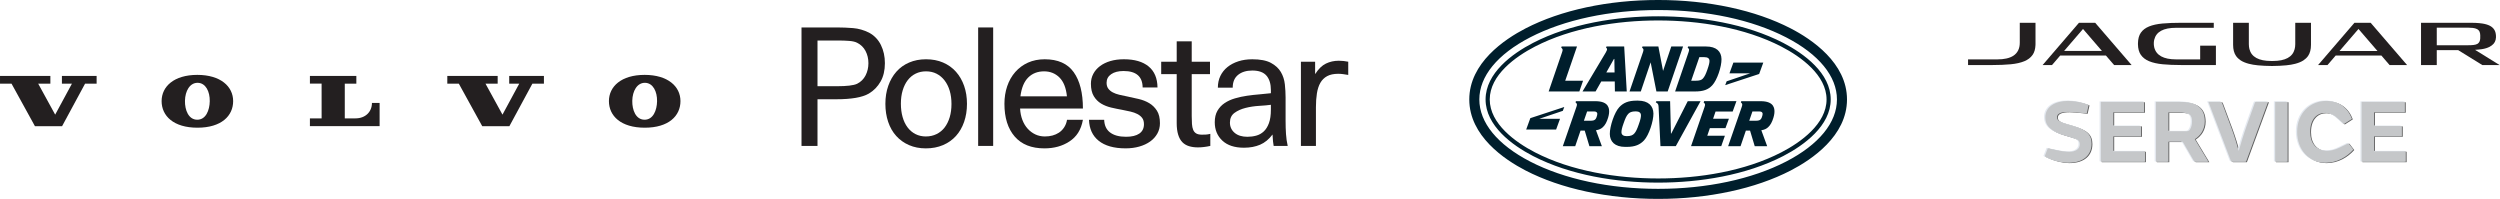 <svg xmlns="http://www.w3.org/2000/svg" xmlns:xlink="http://www.w3.org/1999/xlink" xmlns:serif="http://www.serif.com/" width="100%" height="100%" viewBox="0 0 5875 468" xml:space="preserve" style="fill-rule:evenodd;clip-rule:evenodd;stroke-linejoin:round;stroke-miterlimit:2;">  <rect id="Page-1" serif:id="Page 1" x="-178.752" y="-394.727" width="6250" height="1250" style="fill:none;"></rect>  <g id="Calque-1" serif:id="Calque 1">    <g id="Volvo">      <path d="M27.084,196.593l55.037,99.988l63.728,0.051l54.097,-100.055l27.118,0.017l0,-18.128l-81.565,0l0,18.111l23.555,0l-39.393,72.845l-39.92,-72.828l28.628,-0.017l-0.004,-18.111l-118.339,0l-0.025,18.128l27.084,0Z" style="fill:#231f20;fill-rule:nonzero;"></path>      <path d="M728.303,196.546l-0.013,-18.086l109.121,0.013l0,18.073l-27.177,0l0,81.628l25.199,0c23.348,0 38.655,-15.425 38.655,-36.353l18.001,0l0,54.658l-163.8,0.013l0,-18.297l27.51,0l-0.034,-81.649l-27.464,0Z" style="fill:#231f20;fill-rule:nonzero;"></path>      <path d="M463.087,281.33c-20.009,-0.363 -28.805,-22.475 -28.421,-44.457c0.396,-22.754 11.284,-42.602 30.028,-42.273c18.748,0.329 28.644,20.557 28.24,43.298c-0.38,21.463 -9.235,43.804 -29.846,43.433m0.607,-105.36c-54.801,0 -83.901,27.333 -83.901,61.636c0,34.771 28.029,62.497 84.217,62.497c56.176,0 83.897,-27.725 83.897,-62.497c0,-34.303 -29.408,-61.636 -84.213,-61.636" style="fill:#231f20;fill-rule:nonzero;"></path>      <path d="M1078.241,196.593l55.037,99.988l63.728,0.051l54.097,-100.055l27.114,0.017l0,-18.128l-81.569,0l0,18.111l23.563,0l-39.393,72.845l-39.924,-72.828l28.632,-0.017l-0.004,-18.111l-118.344,0l-0.021,18.128l27.084,0Z" style="fill:#231f20;fill-rule:nonzero;"></path>      <path d="M1514.275,281.33c-20.009,-0.363 -28.805,-22.475 -28.421,-44.457c0.396,-22.754 11.284,-42.602 30.028,-42.273c18.748,0.329 28.636,20.557 28.231,43.298c-0.371,21.463 -9.226,43.804 -29.838,43.433m0.607,-105.36c-54.801,0 -83.901,27.333 -83.901,61.636c0,34.771 28.029,62.497 84.217,62.497c56.184,0 83.893,-27.725 83.893,-62.497c0,-34.303 -29.412,-61.636 -84.209,-61.636" style="fill:#231f20;fill-rule:nonzero;"></path>    </g>    <g id="Polestar">      <path d="M2040.782,148.489c0,-10.479 -2.237,-20.003 -6.712,-28.568c-4.474,-8.565 -11.06,-15.019 -19.746,-19.367c-4.353,-2.303 -10.489,-3.772 -18.413,-4.409c-7.924,-0.636 -16.746,-0.96 -26.457,-0.96l-48.319,0l0,107.375l48.319,0c9.711,0 18.534,-0.444 26.457,-1.343c7.924,-0.894 14.059,-2.358 18.413,-4.409c8.686,-4.343 15.271,-10.863 19.746,-19.559c4.474,-8.686 6.712,-18.276 6.712,-28.76m-157.229,-83.983l84.367,0c11.757,0 24.028,0.515 36.815,1.53c12.782,1.025 25.311,4.606 37.583,10.742c12.272,6.651 21.534,16.297 27.806,28.952c6.257,12.656 9.393,26.912 9.393,42.759c0,16.872 -3.394,31.255 -10.166,43.143c-6.777,11.888 -15.913,21.286 -27.417,28.19c-7.929,4.601 -18.281,7.989 -31.063,10.161c-12.787,2.172 -27.871,3.257 -45.249,3.257l-44.486,0l0,109.678l-37.583,0l0,-278.411Z" style="fill:#231f20;fill-rule:nonzero;"></path>      <path d="M2175.768,320.675c9.201,0 17.574,-1.848 25.119,-5.56c7.54,-3.702 13.862,-8.883 18.983,-15.534c5.111,-6.641 9.07,-14.63 11.888,-23.968c2.808,-9.328 4.217,-19.746 4.217,-31.25c0,-11.504 -1.409,-21.922 -4.217,-31.255c-2.818,-9.333 -6.843,-17.382 -12.08,-24.16c-5.242,-6.772 -11.504,-12.014 -18.791,-15.726c-7.287,-3.702 -15.534,-5.56 -24.735,-5.56c-8.954,0 -17.064,1.793 -24.352,5.368c-7.287,3.586 -13.489,8.696 -18.599,15.342c-5.116,6.651 -9.08,14.64 -11.888,23.968c-2.818,9.338 -4.222,19.751 -4.222,31.255c0,11.504 1.343,21.988 4.03,31.447c2.682,9.459 6.58,17.579 11.696,24.352c5.111,6.777 11.312,12.019 18.599,15.721c7.287,3.712 15.398,5.56 24.352,5.56m0,27.998c-14.575,0 -27.745,-2.56 -39.502,-7.671c-11.762,-5.111 -21.796,-12.272 -30.104,-21.473c-8.307,-9.206 -14.64,-20.261 -18.983,-33.174c-4.348,-12.908 -6.52,-27.038 -6.52,-42.375c0,-15.342 2.237,-29.397 6.712,-42.188c4.469,-12.777 10.802,-23.836 18.983,-33.169c8.181,-9.333 18.216,-16.549 30.104,-21.665c11.888,-5.116 25.119,-7.671 39.694,-7.671c14.822,0 28.185,2.555 40.072,7.671c11.888,5.116 21.988,12.332 30.295,21.665c8.307,9.333 14.701,20.392 19.175,33.169c4.469,12.792 6.712,26.846 6.712,42.188c0,15.337 -2.242,29.467 -6.712,42.375c-4.474,12.913 -10.868,23.968 -19.175,33.174c-8.307,9.201 -18.473,16.362 -30.487,21.473c-12.019,5.111 -25.442,7.671 -40.264,7.671" style="fill:#231f20;fill-rule:nonzero;"></path>      <rect x="2298.671" y="64.504" width="35.28" height="278.411" style="fill:#231f20;"></rect>      <path d="M2453.597,167.663c-15.09,0 -27.488,4.793 -37.199,14.383c-9.716,9.585 -15.857,24.352 -18.408,44.294l109.294,0c-2.05,-19.943 -7.924,-34.709 -17.64,-44.294c-9.721,-9.59 -21.736,-14.383 -36.048,-14.383m0.768,181.005c-30.427,0 -53.687,-9.262 -69.797,-27.801c-16.105,-18.534 -24.16,-44.163 -24.16,-76.893c0,-14.822 2.172,-28.629 6.52,-41.411c4.343,-12.787 10.671,-23.907 18.983,-33.366c8.307,-9.459 18.276,-16.812 29.912,-22.054c11.63,-5.237 24.735,-7.858 39.31,-7.858c30.927,0 53.622,10.1 68.065,30.295c14.443,20.195 21.67,48.703 21.67,85.518l-147.644,0c0.51,9.716 2.303,18.599 5.368,26.649c3.07,8.055 7.222,14.958 12.464,20.71c5.237,5.752 11.247,10.226 18.024,13.423c6.772,3.197 14.251,4.793 22.438,4.793c12.777,0 23.71,-2.939 32.785,-8.817c9.075,-5.883 17.069,-16.428 19.231,-30.366l37.335,0c-4.394,24.392 -15.15,40.017 -31.639,50.88c-16.489,10.863 -36.113,16.297 -58.864,16.297" style="fill:#231f20;fill-rule:nonzero;"></path>      <path d="M2765.255,145.038l0,-47.935l35.285,0l0,47.935l42.951,0l0,29.144l-42.951,0l0,98.557c0,6.903 0.187,13.105 0.571,18.599c0.384,5.5 1.343,10.1 2.879,13.807c1.53,3.707 3.894,6.52 7.095,8.434c3.192,1.919 7.6,2.879 13.231,2.879c2.808,0 5.813,-0.061 9.009,-0.192c3.197,-0.126 6.838,-0.702 10.928,-1.727l0,28.376c-10.484,2.303 -20.195,3.454 -29.144,3.454c-7.671,0 -14.64,-0.96 -20.902,-2.873c-6.267,-1.919 -11.504,-5.045 -15.721,-9.398c-4.217,-4.343 -7.479,-10.221 -9.777,-17.64c-2.303,-7.414 -3.454,-16.489 -3.454,-27.23l0,-115.046l-36.431,0l0,-29.144l36.431,0Z" style="fill:#231f20;fill-rule:nonzero;"></path>      <path d="M2986.603,246.279c-7.419,1.025 -16.62,1.858 -27.609,2.49c-10.999,0.641 -21.609,2.242 -31.831,4.798c-10.226,2.555 -18.923,6.459 -26.079,11.696c-7.161,5.242 -10.736,12.847 -10.736,22.816c0,9.721 3.641,17.706 10.928,23.968c7.287,6.267 17.317,9.398 30.104,9.398c7.156,0 14.059,-0.894 20.71,-2.687c6.646,-1.783 12.524,-5.045 17.64,-9.777c5.111,-4.727 9.201,-11.247 12.272,-19.559c3.065,-8.302 4.601,-18.983 4.601,-32.023l0,-11.12Zm6.52,96.638c-0.515,-2.808 -1.025,-6.328 -1.535,-10.545c-0.515,-4.217 -0.899,-9.646 -1.151,-16.297c-8.434,11.252 -18.155,19.241 -29.144,23.968c-10.994,4.727 -23.65,7.095 -37.967,7.095c-21.988,0 -38.921,-5.56 -50.809,-16.685c-11.888,-11.12 -17.832,-25.498 -17.832,-43.143c0,-10.736 2.106,-19.746 6.323,-27.033c4.222,-7.287 9.843,-13.292 16.877,-18.024c7.03,-4.727 15.145,-8.439 24.352,-11.12c9.206,-2.687 18.66,-4.732 28.376,-6.141c9.716,-1.399 19.428,-2.49 29.144,-3.257c9.716,-0.768 18.66,-1.661 26.846,-2.687l0,-6.898c0,-14.827 -3.449,-26.271 -10.353,-34.325c-6.903,-8.05 -18.024,-12.08 -33.366,-12.08c-13.807,0 -24.927,3.394 -33.361,10.161c-8.439,6.782 -12.656,16.817 -12.656,30.109l-34.901,0c0,-10.221 1.98,-19.428 5.944,-27.614c3.964,-8.176 9.524,-15.145 16.685,-20.897c7.151,-5.752 15.655,-10.226 25.503,-13.423c9.838,-3.197 20.766,-4.793 32.785,-4.793c18.66,0 33.235,2.813 43.719,8.434c10.479,5.626 18.276,12.787 23.392,21.473c5.111,8.696 8.247,18.352 9.398,28.957c1.151,10.61 1.722,20.897 1.722,30.871l0,54.071c0,11.504 0.323,22.114 0.96,31.831c0.636,9.716 1.98,19.049 4.03,27.993l-32.982,0Z" style="fill:#231f20;fill-rule:nonzero;"></path>      <path d="M3090.526,145.038l0,29.144c7.671,-12.014 16.105,-20.256 25.311,-24.735c9.201,-4.469 19.301,-6.712 30.295,-6.712c7.414,0 14.822,0.768 22.241,2.303l0,31.063c-4.348,-0.768 -8.439,-1.404 -12.272,-1.919c-3.833,-0.51 -7.545,-0.768 -11.12,-0.768c-10.736,0 -19.498,1.858 -26.271,5.56c-6.777,3.712 -12.08,8.954 -15.913,15.726c-3.833,6.777 -6.52,15.024 -8.055,24.735c-1.535,9.716 -2.298,20.579 -2.298,32.593l0,90.886l-35.28,0l0,-197.878l33.361,0Z" style="fill:#231f20;fill-rule:nonzero;"></path>      <path d="M2718.777,260.085c-4.732,-7.414 -10.736,-13.292 -18.024,-17.64c-7.287,-4.348 -15.534,-7.605 -24.735,-9.782c-9.201,-2.166 -18.155,-4.151 -26.841,-5.944c-6.651,-1.278 -12.913,-2.616 -18.791,-4.025c-5.883,-1.404 -10.994,-3.262 -15.342,-5.56c-4.348,-2.303 -7.863,-5.237 -10.545,-8.823c-2.687,-3.575 -4.025,-8.176 -4.025,-13.807c0,-8.434 3.575,-15.145 10.736,-20.13c7.151,-4.989 16.872,-7.479 29.144,-7.479c29.654,0 44.612,12.913 44.865,38.729l34.901,0c-0.258,-21.725 -7.227,-38.214 -20.897,-49.466c-13.681,-11.247 -33.048,-16.872 -58.101,-16.872c-11.762,0 -22.372,1.409 -31.831,4.217c-9.459,2.813 -17.579,6.777 -24.352,11.888c-6.777,5.116 -12.019,11.186 -15.726,18.216c-3.707,7.035 -5.56,14.761 -5.56,23.2c0,12.019 2.237,21.731 6.712,29.144c4.474,7.419 10.226,13.231 17.256,17.453c7.03,4.217 14.893,7.348 23.589,9.393c8.686,2.05 17.382,3.833 26.074,5.368c6.646,1.283 13.039,2.626 19.175,4.025c6.136,1.409 11.565,3.328 16.302,5.752c4.727,2.434 8.494,5.505 11.312,9.206c2.808,3.707 4.217,8.631 4.217,14.761c0,9.721 -3.641,17.069 -10.928,22.054c-7.287,4.984 -17.706,7.479 -31.255,7.479c-16.362,0 -29.018,-3.515 -37.967,-10.545c-8.464,-6.646 -12.868,-16.478 -13.327,-29.407l-35.684,0c0.717,21.15 8.227,37.547 22.549,49.152c14.827,12.019 36.053,18.024 63.661,18.024c11.504,0 22.175,-1.409 32.023,-4.217c9.838,-2.808 18.342,-6.772 25.503,-11.888c7.156,-5.111 12.782,-11.312 16.872,-18.599c4.086,-7.287 6.136,-15.403 6.136,-24.352c0,-12.272 -2.368,-22.109 -7.095,-29.528" style="fill:#231f20;fill-rule:nonzero;"></path>    </g>    <path d="M4054.845,301.111l8.084,-22.113l-37.154,0l5.756,-16.871l40.249,0l8.838,-24.398l-75.978,0l-1.054,3.104l1.813,1.792c1.965,1.906 1.881,4.166 0.186,9.083l-31.651,91.757l71.01,0l8.568,-24.558l-41.43,0l6.102,-17.795l36.661,0Zm-415.495,-86.182l72.136,-0.013l8.716,-25.204l-41.932,0l27.708,-80.477l-36.176,0l-0.902,2.72l1.809,1.801c1.961,1.927 1.889,4.196 0.186,9.096l-31.546,92.077Zm36.686,36.496l-79.764,26.228l-9.741,26.73l70.344,0l9.159,-25.187l-48.767,0l55.353,-18.735l3.416,-9.037Zm75.548,24.74c-1.822,4.52 -3.829,5.604 -6.443,6.671c-1.771,0.692 -5.49,0.945 -9.091,0.945l-13.92,0l7.573,-21.843l16.825,0c5.035,0 7.093,2.614 7.16,5.604c0.03,1.898 -0.848,5.381 -2.104,8.623m-2.505,-38.368l-45.642,0l-0.923,2.737l1.847,1.809c1.952,1.923 1.876,4.191 0.169,9.083l-31.887,92.082l29.142,0l12.465,-36.555l9.863,0.013l10.968,36.542l29.285,0l-13.776,-37.394c7.991,-1.303 12.014,-3.584 16.019,-7.156c5.49,-5.022 9.302,-12.073 12.456,-22.454c4.592,-15.058 1.813,-23.66 -1.147,-28.079c-4.061,-6.081 -12.633,-10.626 -28.838,-10.626m101.97,54.725c-3.626,10.39 -6.473,17.078 -10.677,21.493c-3.302,3.466 -7.653,5.954 -17.698,5.954c-7.873,0 -12.25,-3.217 -12.25,-9.306c-0.051,-3.934 1.004,-9.905 5.22,-21.51c3.635,-10.382 6.477,-17.074 10.694,-21.493c3.26,-3.462 7.641,-5.958 17.681,-5.958c7.864,0 12.241,3.217 12.233,9.285c0.076,3.972 -0.987,9.943 -5.203,21.535m-1.682,-56.028l-3.357,0c-19.924,0 -31.293,5.372 -40.641,15.286c-11.609,12.292 -22.526,45.499 -22.311,63.079c0.215,17.909 11.807,30.327 36.163,30.327l3.563,0c19.975,0 31.352,-5.376 40.692,-15.286c11.613,-12.313 22.294,-45.512 22.083,-63.066c-0.232,-17.913 -11.824,-30.34 -36.192,-30.34m336.835,121.472c-86.153,44.504 -193.305,61.413 -289.561,61.413c-96.248,0 -203.375,-16.909 -289.548,-61.413c-45.6,-23.572 -106.199,-67.017 -106.199,-124.239c0,-57.272 60.591,-100.675 106.199,-124.234c86.174,-44.5 193.292,-61.426 289.548,-61.426c96.256,0 203.408,16.892 289.561,61.426c45.634,23.559 106.212,66.954 106.212,124.234c0,57.247 -60.595,100.667 -106.212,124.239m4.47,-257.155c-87.473,-45.221 -196.379,-62.526 -294.031,-62.526c-97.652,0 -206.533,17.322 -294.031,62.526c-49.134,25.376 -111.495,71.175 -111.495,132.917c0,61.7 62.366,107.515 111.495,132.921c87.498,45.178 196.409,62.501 294.031,62.501c97.652,0 206.558,-17.293 294.031,-62.501c49.151,-25.406 111.508,-71.221 111.508,-132.921c0,-61.742 -62.341,-107.54 -111.508,-132.917m-197.256,33.494l11.554,0c7.873,0 12.212,2.631 12.317,8.729c0.059,3.93 -0.991,9.306 -5.073,20.907c-3.605,10.361 -6.485,16.365 -10.588,20.776c-3.281,3.462 -7.653,4.997 -17.698,4.997l-9.652,0l19.14,-55.408Zm-25.351,-11.453l-31.558,92.077l46.566,0c19.962,0 31.347,-4.415 40.599,-14.329c11.592,-12.267 22.197,-44.192 21.847,-61.755c-0.342,-17.93 -11.917,-29.61 -36.264,-29.61l-42.315,0l-0.877,2.72l1.834,1.801c1.944,1.927 1.868,4.196 0.169,9.096m172.04,153.313c-1.813,4.52 -3.841,5.604 -6.422,6.671c-1.801,0.692 -5.486,0.945 -9.07,0.945l-13.915,0l7.514,-21.843l16.85,0c5.005,0 7.088,2.614 7.135,5.604c0.051,1.898 -0.852,5.381 -2.092,8.623m-2.53,-38.368l-45.646,0l-0.886,2.737l1.83,1.809c1.957,1.923 1.864,4.191 0.194,9.083l-31.921,92.082l29.18,0l12.444,-36.542l9.867,0l10.972,36.542l29.252,0l-13.73,-37.394c7.974,-1.303 11.976,-3.584 15.982,-7.156c5.507,-5.022 9.327,-12.073 12.469,-22.454c4.609,-15.058 1.83,-23.66 -1.122,-28.079c-4.065,-6.081 -12.646,-10.626 -28.885,-10.626m6.194,-90.66l-70.327,0l-9.159,25.166l48.737,0l-55.358,18.79l-3.42,9.007l79.764,-26.232l9.762,-26.73Zm53.65,232.525c-80.068,41.371 -186.87,64.158 -300.778,64.158c-113.878,0 -220.663,-22.787 -300.744,-64.158c-76.998,-39.806 -119.448,-91.643 -119.448,-145.934c0,-54.337 42.45,-106.174 119.448,-145.946c80.081,-41.358 186.866,-64.175 300.744,-64.175c113.907,0 220.71,22.817 300.778,64.175c77.023,39.773 119.423,91.609 119.423,145.946c0,54.291 -42.4,106.128 -119.423,145.934m10.833,-312.863c-83.378,-43.074 -194.043,-66.798 -311.611,-66.798c-117.555,0 -228.216,23.724 -311.585,66.798c-49.378,25.528 -132.221,81.152 -132.221,166.929c0,85.739 82.843,141.388 132.221,166.912c83.344,43.07 194.001,66.785 311.585,66.785c117.593,0 228.249,-23.715 311.611,-66.785c49.383,-25.524 132.212,-81.147 132.212,-166.912c0,-85.794 -82.83,-141.409 -132.212,-166.929m-415.448,71.651l0.957,0l0.498,31.929l-19.46,0l18.006,-31.929Zm-73.836,76.437l30.677,0l13.295,-23.357l31.773,0l0.316,23.357l27.843,0l-6.005,-105.651l-41.687,0l-0.928,2.72l1.349,1.345c2.197,2.151 1.295,5.25 -6.823,18.124l-49.813,83.462Zm247.254,22.91l-38.685,75.978l-0.818,0l-1.952,-75.978l-32.364,0l-1.265,2.737l2.783,1.687c2.673,1.893 3.424,3.808 3.77,9.083l4.385,92.204l36.062,0l58.191,-105.71l-30.108,0Zm-136.817,-22.91l26.515,0l23.112,-68.383l13.532,68.383l26.532,0l36.163,-105.693l-27.729,0.042l-19.317,57.453l-11.035,-57.453l-37.373,0l-0.915,2.72l1.834,1.801c1.961,1.927 1.868,4.196 0.194,9.096l-31.512,92.035Z" style="fill:#001e2c;fill-rule:nonzero;"></path>    <g>      <path d="M5799.523,65.009c0.207,0 0.405,0.008 0.611,0.008c4.149,0.067 7.78,0.257 10.905,0.586c3.905,0.422 7.228,1.332 9.897,2.703c2.796,1.472 4.879,3.588 6.026,6.237c1.033,2.298 1.556,5.081 1.632,8.564c0.008,0.207 0.08,5.026 -0.076,7.422c-0.148,2.425 -0.687,4.963 -1.556,6.831c-0.818,1.902 -2.075,3.513 -3.702,4.794c-0.481,0.363 -0.936,0.696 -1.489,0.999c-2.332,1.265 -5.406,2.159 -9.218,2.572c-3.513,0.396 -7.822,0.603 -13.097,0.603l-73.055,0l0,-41.32l73.123,0Zm16.842,52.128l7.274,-0.607c2.985,-0.253 5.92,-0.578 8.716,-0.991c7.139,-1.075 13.312,-2.985 18.25,-5.579c1.86,-0.961 2.876,-1.678 4.984,-3.184c6.334,-4.52 9.58,-10.69 9.985,-19.047c0.093,-1.704 0,-2.969 -0.097,-4.407c-0.325,-5.199 -1.564,-9.631 -3.681,-13.114c-2.522,-4.158 -6.102,-7.35 -10.862,-9.787c-4.837,-2.416 -10.871,-4.217 -17.968,-5.233c0,0 -10.344,-1.67 -25.756,-1.636l-117.795,0l0,99.288l36.985,0l0,-35.037l50.327,0l56.661,35.037l40.629,0l-57.652,-35.703Z" style="fill:#231f20;fill-rule:nonzero;"></path>      <path d="M4746.476,53.554l0,46.696c0,13.97 -5.132,24.331 -15.277,30.867c-8.729,5.608 -21.358,8.442 -37.521,8.442l-68.754,0l0,13.279l57.15,0c15.918,0 30.47,-0.611 43.218,-1.817c12.486,-1.193 23.184,-3.588 31.824,-7.143c8.4,-3.449 14.97,-8.484 19.49,-14.915c4.082,-5.806 6.367,-13.502 6.751,-22.935c0.042,-0.826 0.084,-1.927 0.084,-3.099l0,-49.374l-36.964,0Z" style="fill:#231f20;fill-rule:nonzero;"></path>      <path d="M5170.399,107.258l0,32.317l-56.467,0c-29.631,0 -46.793,-9.509 -51.482,-28.24c-1.931,-7.734 -0.7,-15.147 -0.025,-17.934c4.592,-18.832 21.459,-28.067 51.508,-28.067l88.438,0l0,-11.782l-76.825,0c-16.125,0 -30.74,0.578 -43.433,1.687c-12.465,1.092 -23.18,3.441 -31.815,6.928c-8.429,3.424 -14.932,8.383 -19.359,14.759c-4.28,6.131 -6.511,14.375 -6.713,24.47c0,0.257 0,0.523 0.017,0.801c-0.017,0.498 -0.038,1.008 -0.051,1.514c0.114,10.458 2.404,18.942 6.835,25.25c4.512,6.431 11.065,11.465 19.481,14.915c8.644,3.555 19.359,5.95 31.828,7.164c12.726,1.185 27.261,1.796 43.209,1.796l81.843,0l0,-45.579l-36.989,0Z" style="fill:#231f20;fill-rule:nonzero;"></path>      <path d="M4895.074,68.073l44.516,51.672l-88.974,0l44.457,-51.672Zm28.607,-14.518l-38.132,0l-85.394,99.284l22.092,0l19.22,-22.336l107.414,0l19.25,22.336l41.13,0l-85.579,-99.284Z" style="fill:#231f20;fill-rule:nonzero;"></path>      <path d="M5587.041,119.84l-89.164,0l44.542,-51.769l44.622,51.769Zm-54.131,-66.288l-85.402,99.284l22.121,0l19.271,-22.408l107.283,0l19.279,22.408l41.164,0l-85.575,-99.284l-38.141,0Z" style="fill:#231f20;fill-rule:nonzero;"></path>      <path d="M5393.852,53.554l0,50.289c0,4.293 -0.544,8.218 -1.489,11.832c-4.786,18.297 -21.915,27.628 -51.204,27.662l-3.694,0c-29.513,-0.034 -46.701,-9.509 -51.348,-28.101c-0.848,-3.496 -1.337,-7.265 -1.337,-11.394l0,-50.289l-36.973,0l0,51.845c0,10.803 2.319,19.553 6.852,26.06c2.817,4.002 6.456,7.489 10.786,10.373c2.64,1.712 5.541,3.234 8.708,4.516c3.209,1.362 6.717,2.496 10.453,3.496c6.38,1.678 13.532,2.901 21.345,3.648c9.918,0.957 21.168,1.543 33.346,1.594c12.245,-0.051 23.449,-0.645 33.355,-1.594c7.814,-0.746 14.948,-1.969 21.307,-3.631c3.799,-1.016 7.337,-2.151 10.512,-3.513c3.184,-1.299 6.051,-2.804 8.703,-4.516c4.364,-2.884 7.978,-6.372 10.812,-10.373c4.499,-6.49 6.823,-15.256 6.823,-26.06l0,-51.845l-36.96,0Z" style="fill:#231f20;fill-rule:nonzero;"></path>      <g id="service">        <g id="service-sombre" serif:id="service sombre">          <path d="M4814.469,349.327l14.456,3.189c16.155,3.613 26.782,5.101 36.347,5.101c14.242,0 24.233,-6.162 24.233,-17.641c0,-9.14 -6.162,-12.329 -22.531,-17.219l-14.456,-4.251c-28.272,-8.294 -44.001,-19.772 -44.001,-41.667c0,-25.505 23.807,-38.685 53.782,-38.685c16.153,0 32.948,3.399 48.04,9.567l-4.465,19.767l-11.268,-1.276c-10.837,-1.276 -22.741,-2.337 -30.609,-2.337c-18.492,0 -28.058,3.825 -28.058,12.754c0,7.864 7.654,11.478 22.531,15.729l13.18,3.829c34.014,9.776 45.491,21.044 45.491,42.513c0,27.206 -19.557,44.637 -53.57,44.637c-18.702,0 -41.874,-6.798 -56.541,-14.878l7.439,-19.132Z" style="fill:#5b5b5b;fill-rule:nonzero;"></path>          <path d="M5040.641,240.28l0,24.657l-72.273,0l0,32.098l65.259,0l0,24.447l-65.259,0l0,35.071l74.4,0l0,24.657l-103.735,0l0,-140.931l101.607,0Z" style="fill:#5b5b5b;fill-rule:nonzero;"></path>          <path d="M5140.121,309.364c4.039,0 6.378,-1.062 8.29,-3.825c3.189,-4.679 4.89,-11.693 4.89,-19.346c0,-7.224 -1.487,-12.114 -5.101,-15.518c-4.465,-3.825 -11.478,-5.526 -23.383,-5.526l-26.996,0l0,44.215l42.299,0Zm-7.228,27.212c-1.702,-2.767 -2.337,-2.767 -5.526,-2.767l-29.545,0l0,47.404l-29.337,0l0,-140.932l55.483,0c38.049,0 59.303,12.54 59.303,45.913c0,18.706 -9.561,33.162 -23.381,41.878l32.097,53.142l-29.544,0c-2.763,0 -3.615,0 -5.316,-2.975l-24.233,-41.662Z" style="fill:#5b5b5b;fill-rule:nonzero;"></path>          <path d="M5332.067,240.28l-51.865,140.931l-31.251,0c-2.548,0 -4.039,-1.06 -4.886,-3.399l-52.294,-137.532l28.698,0c1.913,0 2.553,0.424 3.4,2.552l22.535,60.37c6.376,17.215 13.6,41.022 16.364,51.865l0.426,0c3.615,-12.754 11.904,-40.176 18.496,-58.457l19.131,-53.778c0.851,-2.127 1.487,-2.552 3.399,-2.552l27.847,0Z" style="fill:#5b5b5b;fill-rule:nonzero;"></path>          <rect x="5348.645" y="240.278" width="29.333" height="140.932" style="fill:#5b5b5b;"></rect>          <path d="M5532.519,352.516c-14.667,16.579 -37.623,30.821 -64.619,30.821c-41.027,0 -67.598,-31.031 -67.598,-72.484c0,-45.066 31.671,-72.698 68.444,-72.698c29.549,0 50.593,15.943 60.374,42.299l-18.922,12.118l-12.964,-11.904c-10.417,-9.565 -18.922,-14.456 -30.611,-14.456c-19.342,0 -35.711,14.242 -35.711,44.427c0,26.784 14.242,44.641 40.176,44.641c8.715,0 17.856,-2.127 28.483,-7.228l21.47,-10.417l11.478,14.882Z" style="fill:#5b5b5b;fill-rule:nonzero;"></path>          <path d="M5653.469,240.28l0,24.657l-72.274,0l0,32.098l65.26,0l0,24.447l-65.26,0l0,35.071l74.4,0l0,24.657l-103.733,0l0,-140.931l101.607,0Z" style="fill:#5b5b5b;fill-rule:nonzero;"></path>        </g>        <g id="service-clair" serif:id="service clair">          <path d="M4809.414,347.306l14.457,3.189c16.153,3.613 26.78,5.101 36.347,5.101c14.24,0 24.233,-6.162 24.233,-17.641c0,-9.141 -6.164,-12.329 -22.531,-17.219l-14.457,-4.251c-28.272,-8.294 -44,-19.772 -44,-41.667c0,-25.505 23.807,-38.685 53.78,-38.685c16.155,0 32.948,3.399 48.04,9.565l-4.465,19.768l-11.267,-1.276c-10.839,-1.276 -22.741,-2.337 -30.611,-2.337c-18.491,0 -28.058,3.825 -28.058,12.754c0,7.864 7.654,11.478 22.531,15.728l13.18,3.829c34.014,9.777 45.492,21.045 45.492,42.515c0,27.206 -19.558,44.637 -53.572,44.637c-18.701,0 -41.874,-6.8 -56.54,-14.878l7.438,-19.132Z" style="fill:#e4e9f0;fill-rule:nonzero;"></path>          <path d="M5035.585,238.258l0,24.659l-72.273,0l0,32.097l65.26,0l0,24.448l-65.26,0l0,35.07l74.4,0l0,24.659l-103.733,0l0,-140.932l101.606,0Z" style="fill:#e4e9f0;fill-rule:nonzero;"></path>          <path d="M5135.066,307.343c4.04,0 6.378,-1.062 8.29,-3.825c3.189,-4.679 4.89,-11.693 4.89,-19.346c0,-7.224 -1.486,-12.114 -5.101,-15.518c-4.465,-3.825 -11.478,-5.526 -23.381,-5.526l-26.996,0l0,44.215l42.298,0Zm-7.228,27.212c-1.702,-2.769 -2.337,-2.769 -5.526,-2.769l-29.544,0l0,47.405l-29.339,0l0,-140.932l55.483,0c38.049,0 59.304,12.539 59.304,45.913c0,18.706 -9.563,33.162 -23.383,41.878l32.098,53.142l-29.545,0c-2.763,0 -3.615,0 -5.316,-2.975l-24.233,-41.662Z" style="fill:#e4e9f0;fill-rule:nonzero;"></path>          <path d="M5327.012,238.258l-51.865,140.932l-31.251,0c-2.548,0 -4.039,-1.062 -4.885,-3.399l-52.294,-137.533l28.698,0c1.912,0 2.553,0.426 3.399,2.553l22.535,60.37c6.378,17.215 13.602,41.022 16.365,51.865l0.424,0c3.615,-12.754 11.904,-40.176 18.496,-58.457l19.132,-53.778c0.85,-2.127 1.486,-2.553 3.399,-2.553l27.846,0Z" style="fill:#e4e9f0;fill-rule:nonzero;"></path>          <rect x="5343.591" y="238.256" width="29.333" height="140.932" style="fill:#e4e9f0;"></rect>          <path d="M5527.464,350.495c-14.666,16.579 -37.623,30.821 -64.619,30.821c-41.027,0 -67.598,-31.032 -67.598,-72.484c0,-45.066 31.672,-72.698 68.444,-72.698c29.549,0 50.593,15.943 60.374,42.299l-18.921,12.118l-12.966,-11.904c-10.417,-9.565 -18.921,-14.456 -30.609,-14.456c-19.342,0 -35.711,14.242 -35.711,44.427c0,26.784 14.242,44.641 40.176,44.641c8.715,0 17.855,-2.127 28.483,-7.229l21.468,-10.416l11.478,14.882Z" style="fill:#e4e9f0;fill-rule:nonzero;"></path>          <path d="M5648.414,238.258l0,24.659l-72.273,0l0,32.097l65.259,0l0,24.448l-65.259,0l0,35.07l74.4,0l0,24.659l-103.735,0l0,-140.932l101.607,0Z" style="fill:#e4e9f0;fill-rule:nonzero;"></path>        </g>        <g id="service-fond" serif:id="service fond">          <path d="M4812.447,348.317l14.456,3.189c16.153,3.613 26.782,5.101 36.347,5.101c14.242,0 24.233,-6.162 24.233,-17.641c0,-9.141 -6.162,-12.329 -22.531,-17.219l-14.456,-4.251c-28.273,-8.294 -44.001,-19.772 -44.001,-41.667c0,-25.505 23.807,-38.685 53.782,-38.685c16.153,0 32.947,3.399 48.04,9.565l-4.465,19.768l-11.268,-1.276c-10.837,-1.276 -22.741,-2.337 -30.609,-2.337c-18.492,0 -28.058,3.825 -28.058,12.754c0,7.864 7.654,11.478 22.531,15.728l13.18,3.829c34.012,9.777 45.491,21.045 45.491,42.515c0,27.206 -19.557,44.637 -53.57,44.637c-18.702,0 -41.874,-6.8 -56.541,-14.878l7.439,-19.132Z" style="fill:#c5c7c9;fill-rule:nonzero;"></path>          <path d="M5038.619,239.268l0,24.659l-72.274,0l0,32.097l65.26,0l0,24.448l-65.26,0l0,35.071l74.4,0l0,24.657l-103.733,0l0,-140.932l101.607,0Z" style="fill:#c5c7c9;fill-rule:nonzero;"></path>          <path d="M5138.099,308.353c4.039,0 6.376,-1.062 8.29,-3.825c3.189,-4.679 4.89,-11.693 4.89,-19.346c0,-7.224 -1.487,-12.114 -5.102,-15.518c-4.465,-3.825 -11.477,-5.526 -23.381,-5.526l-26.996,0l0,44.215l42.299,0Zm-7.228,27.212c-1.703,-2.767 -2.339,-2.767 -5.526,-2.767l-29.545,0l0,47.404l-29.337,0l0,-140.932l55.482,0c38.05,0 59.304,12.539 59.304,45.913c0,18.706 -9.561,33.162 -23.381,41.878l32.097,53.142l-29.545,0c-2.763,0 -3.613,0 -5.315,-2.975l-24.233,-41.662Z" style="fill:#c5c7c9;fill-rule:nonzero;"></path>          <path d="M5330.046,239.268l-51.865,140.932l-31.251,0c-2.549,0 -4.039,-1.062 -4.886,-3.399l-52.294,-137.533l28.698,0c1.913,0 2.553,0.426 3.399,2.553l22.535,60.37c6.378,17.215 13.602,41.022 16.365,51.865l0.426,0c3.613,-12.754 11.903,-40.176 18.495,-58.457l19.132,-53.778c0.851,-2.127 1.487,-2.553 3.399,-2.553l27.847,0Z" style="fill:#c5c7c9;fill-rule:nonzero;"></path>          <rect x="5346.624" y="239.267" width="29.333" height="140.932" style="fill:#c5c7c9;"></rect>          <path d="M5530.497,351.505c-14.667,16.579 -37.624,30.821 -64.62,30.821c-41.026,0 -67.596,-31.032 -67.596,-72.484c0,-45.066 31.671,-72.698 68.444,-72.698c29.549,0 50.593,15.943 60.374,42.299l-18.922,12.118l-12.964,-11.904c-10.417,-9.565 -18.922,-14.456 -30.611,-14.456c-19.342,0 -35.711,14.242 -35.711,44.427c0,26.784 14.242,44.641 40.176,44.641c8.715,0 17.856,-2.127 28.483,-7.228l21.47,-10.417l11.478,14.882Z" style="fill:#c5c7c9;fill-rule:nonzero;"></path>          <path d="M5651.446,239.268l0,24.659l-72.273,0l0,32.097l65.26,0l0,24.448l-65.26,0l0,35.071l74.4,0l0,24.657l-103.733,0l0,-140.932l101.606,0Z" style="fill:#c5c7c9;fill-rule:nonzero;"></path>        </g>      </g>    </g>  </g></svg>